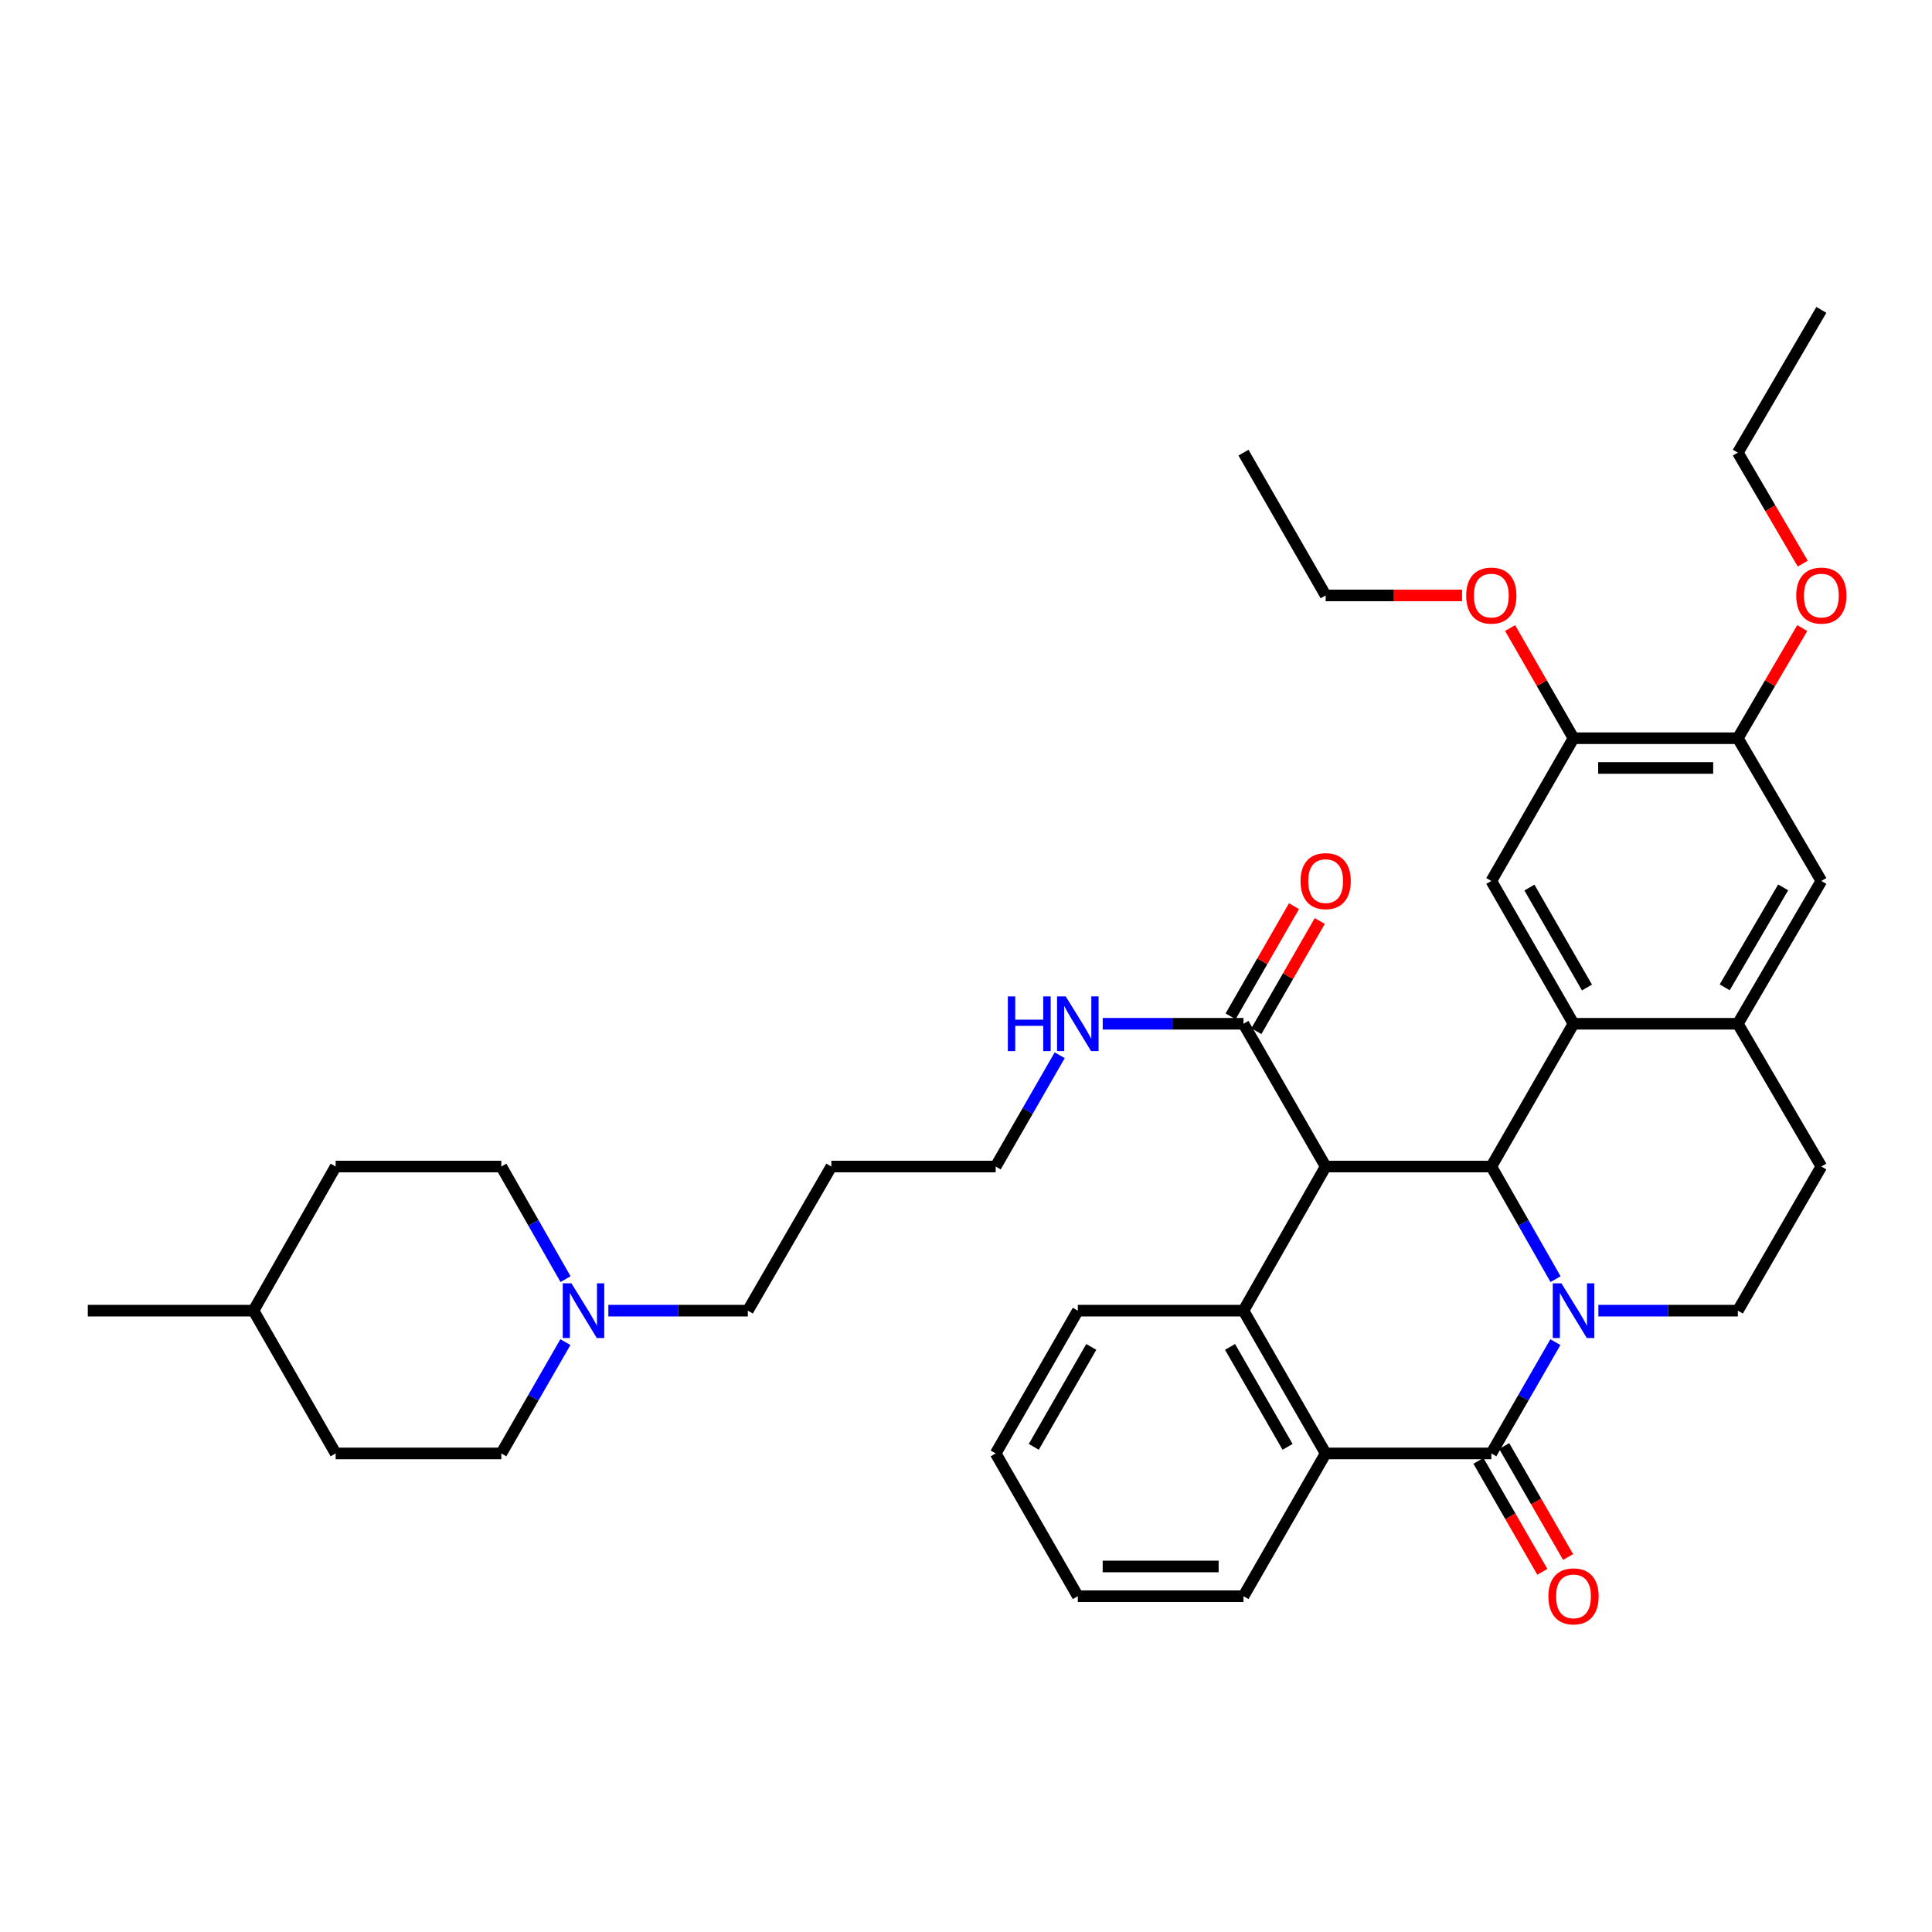 <?xml version='1.0' encoding='iso-8859-1'?>
<svg version='1.1' baseProfile='full'
              xmlns='http://www.w3.org/2000/svg'
                      xmlns:rdkit='http://www.rdkit.org/xml'
                      xmlns:xlink='http://www.w3.org/1999/xlink'
                  xml:space='preserve'
width='1000px' height='1000px' viewBox='0 0 1000 1000'>
<!-- END OF HEADER -->
<rect style='opacity:1.0;fill:#FFFFFF;stroke:none' width='1000' height='1000' x='0' y='0'> </rect>
<path class='bond-1' d='M 805.149,662.086 L 788.528,632.942' style='fill:none;fill-rule:evenodd;stroke:#0000FF;stroke-width:6px;stroke-linecap:butt;stroke-linejoin:miter;stroke-opacity:1' />
<path class='bond-1' d='M 788.528,632.942 L 771.906,603.797' style='fill:none;fill-rule:evenodd;stroke:#000000;stroke-width:6px;stroke-linecap:butt;stroke-linejoin:miter;stroke-opacity:1' />
<path class='bond-2' d='M 805.071,694.685 L 788.488,723.491' style='fill:none;fill-rule:evenodd;stroke:#0000FF;stroke-width:6px;stroke-linecap:butt;stroke-linejoin:miter;stroke-opacity:1' />
<path class='bond-2' d='M 788.488,723.491 L 771.906,752.297' style='fill:none;fill-rule:evenodd;stroke:#000000;stroke-width:6px;stroke-linecap:butt;stroke-linejoin:miter;stroke-opacity:1' />
<path class='bond-9' d='M 827.316,678.393 L 863.409,678.393' style='fill:none;fill-rule:evenodd;stroke:#0000FF;stroke-width:6px;stroke-linecap:butt;stroke-linejoin:miter;stroke-opacity:1' />
<path class='bond-9' d='M 863.409,678.393 L 899.502,678.393' style='fill:none;fill-rule:evenodd;stroke:#000000;stroke-width:6px;stroke-linecap:butt;stroke-linejoin:miter;stroke-opacity:1' />
<path class='bond-0' d='M 686.161,603.797 L 771.906,603.797' style='fill:none;fill-rule:evenodd;stroke:#000000;stroke-width:6px;stroke-linecap:butt;stroke-linejoin:miter;stroke-opacity:1' />
<path class='bond-6' d='M 686.161,603.797 L 643.626,529.902' style='fill:none;fill-rule:evenodd;stroke:#000000;stroke-width:6px;stroke-linecap:butt;stroke-linejoin:miter;stroke-opacity:1' />
<path class='bond-38' d='M 686.161,603.797 L 643.626,678.393' style='fill:none;fill-rule:evenodd;stroke:#000000;stroke-width:6px;stroke-linecap:butt;stroke-linejoin:miter;stroke-opacity:1' />
<path class='bond-3' d='M 771.906,603.797 L 814.449,529.902' style='fill:none;fill-rule:evenodd;stroke:#000000;stroke-width:6px;stroke-linecap:butt;stroke-linejoin:miter;stroke-opacity:1' />
<path class='bond-5' d='M 771.906,752.297 L 686.161,752.297' style='fill:none;fill-rule:evenodd;stroke:#000000;stroke-width:6px;stroke-linecap:butt;stroke-linejoin:miter;stroke-opacity:1' />
<path class='bond-14' d='M 765.238,756.136 L 781.773,784.858' style='fill:none;fill-rule:evenodd;stroke:#000000;stroke-width:6px;stroke-linecap:butt;stroke-linejoin:miter;stroke-opacity:1' />
<path class='bond-14' d='M 781.773,784.858 L 798.309,813.58' style='fill:none;fill-rule:evenodd;stroke:#FF0000;stroke-width:6px;stroke-linecap:butt;stroke-linejoin:miter;stroke-opacity:1' />
<path class='bond-14' d='M 778.575,748.458 L 795.11,777.179' style='fill:none;fill-rule:evenodd;stroke:#000000;stroke-width:6px;stroke-linecap:butt;stroke-linejoin:miter;stroke-opacity:1' />
<path class='bond-14' d='M 795.11,777.179 L 811.646,805.901' style='fill:none;fill-rule:evenodd;stroke:#FF0000;stroke-width:6px;stroke-linecap:butt;stroke-linejoin:miter;stroke-opacity:1' />
<path class='bond-8' d='M 814.449,529.902 L 771.906,455.981' style='fill:none;fill-rule:evenodd;stroke:#000000;stroke-width:6px;stroke-linecap:butt;stroke-linejoin:miter;stroke-opacity:1' />
<path class='bond-8' d='M 821.406,511.137 L 791.626,459.393' style='fill:none;fill-rule:evenodd;stroke:#000000;stroke-width:6px;stroke-linecap:butt;stroke-linejoin:miter;stroke-opacity:1' />
<path class='bond-37' d='M 814.449,529.902 L 899.502,529.902' style='fill:none;fill-rule:evenodd;stroke:#000000;stroke-width:6px;stroke-linecap:butt;stroke-linejoin:miter;stroke-opacity:1' />
<path class='bond-4' d='M 643.626,678.393 L 686.161,752.297' style='fill:none;fill-rule:evenodd;stroke:#000000;stroke-width:6px;stroke-linecap:butt;stroke-linejoin:miter;stroke-opacity:1' />
<path class='bond-4' d='M 636.668,697.155 L 666.443,748.888' style='fill:none;fill-rule:evenodd;stroke:#000000;stroke-width:6px;stroke-linecap:butt;stroke-linejoin:miter;stroke-opacity:1' />
<path class='bond-20' d='M 643.626,678.393 L 557.881,678.393' style='fill:none;fill-rule:evenodd;stroke:#000000;stroke-width:6px;stroke-linecap:butt;stroke-linejoin:miter;stroke-opacity:1' />
<path class='bond-23' d='M 686.161,752.297 L 643.626,826.192' style='fill:none;fill-rule:evenodd;stroke:#000000;stroke-width:6px;stroke-linecap:butt;stroke-linejoin:miter;stroke-opacity:1' />
<path class='bond-16' d='M 650.296,533.74 L 666.703,505.225' style='fill:none;fill-rule:evenodd;stroke:#000000;stroke-width:6px;stroke-linecap:butt;stroke-linejoin:miter;stroke-opacity:1' />
<path class='bond-16' d='M 666.703,505.225 L 683.111,476.711' style='fill:none;fill-rule:evenodd;stroke:#FF0000;stroke-width:6px;stroke-linecap:butt;stroke-linejoin:miter;stroke-opacity:1' />
<path class='bond-16' d='M 636.957,526.064 L 653.364,497.55' style='fill:none;fill-rule:evenodd;stroke:#000000;stroke-width:6px;stroke-linecap:butt;stroke-linejoin:miter;stroke-opacity:1' />
<path class='bond-16' d='M 653.364,497.55 L 669.772,469.036' style='fill:none;fill-rule:evenodd;stroke:#FF0000;stroke-width:6px;stroke-linecap:butt;stroke-linejoin:miter;stroke-opacity:1' />
<path class='bond-17' d='M 643.626,529.902 L 607.196,529.902' style='fill:none;fill-rule:evenodd;stroke:#000000;stroke-width:6px;stroke-linecap:butt;stroke-linejoin:miter;stroke-opacity:1' />
<path class='bond-17' d='M 607.196,529.902 L 570.765,529.902' style='fill:none;fill-rule:evenodd;stroke:#0000FF;stroke-width:6px;stroke-linecap:butt;stroke-linejoin:miter;stroke-opacity:1' />
<path class='bond-7' d='M 899.502,529.902 L 942.729,603.797' style='fill:none;fill-rule:evenodd;stroke:#000000;stroke-width:6px;stroke-linecap:butt;stroke-linejoin:miter;stroke-opacity:1' />
<path class='bond-11' d='M 899.502,529.902 L 942.729,455.981' style='fill:none;fill-rule:evenodd;stroke:#000000;stroke-width:6px;stroke-linecap:butt;stroke-linejoin:miter;stroke-opacity:1' />
<path class='bond-11' d='M 892.701,511.045 L 922.96,459.301' style='fill:none;fill-rule:evenodd;stroke:#000000;stroke-width:6px;stroke-linecap:butt;stroke-linejoin:miter;stroke-opacity:1' />
<path class='bond-10' d='M 771.906,455.981 L 814.449,382.103' style='fill:none;fill-rule:evenodd;stroke:#000000;stroke-width:6px;stroke-linecap:butt;stroke-linejoin:miter;stroke-opacity:1' />
<path class='bond-15' d='M 899.502,678.393 L 942.729,603.797' style='fill:none;fill-rule:evenodd;stroke:#000000;stroke-width:6px;stroke-linecap:butt;stroke-linejoin:miter;stroke-opacity:1' />
<path class='bond-21' d='M 814.449,382.103 L 798.039,353.593' style='fill:none;fill-rule:evenodd;stroke:#000000;stroke-width:6px;stroke-linecap:butt;stroke-linejoin:miter;stroke-opacity:1' />
<path class='bond-21' d='M 798.039,353.593 L 781.629,325.083' style='fill:none;fill-rule:evenodd;stroke:#FF0000;stroke-width:6px;stroke-linecap:butt;stroke-linejoin:miter;stroke-opacity:1' />
<path class='bond-39' d='M 814.449,382.103 L 899.502,382.103' style='fill:none;fill-rule:evenodd;stroke:#000000;stroke-width:6px;stroke-linecap:butt;stroke-linejoin:miter;stroke-opacity:1' />
<path class='bond-39' d='M 827.207,397.493 L 886.744,397.493' style='fill:none;fill-rule:evenodd;stroke:#000000;stroke-width:6px;stroke-linecap:butt;stroke-linejoin:miter;stroke-opacity:1' />
<path class='bond-12' d='M 942.729,455.981 L 899.502,382.103' style='fill:none;fill-rule:evenodd;stroke:#000000;stroke-width:6px;stroke-linecap:butt;stroke-linejoin:miter;stroke-opacity:1' />
<path class='bond-22' d='M 899.502,382.103 L 916.173,353.597' style='fill:none;fill-rule:evenodd;stroke:#000000;stroke-width:6px;stroke-linecap:butt;stroke-linejoin:miter;stroke-opacity:1' />
<path class='bond-22' d='M 916.173,353.597 L 932.845,325.091' style='fill:none;fill-rule:evenodd;stroke:#FF0000;stroke-width:6px;stroke-linecap:butt;stroke-linejoin:miter;stroke-opacity:1' />
<path class='bond-13' d='M 314.889,678.393 L 350.982,678.393' style='fill:none;fill-rule:evenodd;stroke:#0000FF;stroke-width:6px;stroke-linecap:butt;stroke-linejoin:miter;stroke-opacity:1' />
<path class='bond-13' d='M 350.982,678.393 L 387.075,678.393' style='fill:none;fill-rule:evenodd;stroke:#000000;stroke-width:6px;stroke-linecap:butt;stroke-linejoin:miter;stroke-opacity:1' />
<path class='bond-18' d='M 292.723,662.086 L 276.101,632.942' style='fill:none;fill-rule:evenodd;stroke:#0000FF;stroke-width:6px;stroke-linecap:butt;stroke-linejoin:miter;stroke-opacity:1' />
<path class='bond-18' d='M 276.101,632.942 L 259.479,603.797' style='fill:none;fill-rule:evenodd;stroke:#000000;stroke-width:6px;stroke-linecap:butt;stroke-linejoin:miter;stroke-opacity:1' />
<path class='bond-19' d='M 292.644,694.685 L 276.062,723.491' style='fill:none;fill-rule:evenodd;stroke:#0000FF;stroke-width:6px;stroke-linecap:butt;stroke-linejoin:miter;stroke-opacity:1' />
<path class='bond-19' d='M 276.062,723.491 L 259.479,752.297' style='fill:none;fill-rule:evenodd;stroke:#000000;stroke-width:6px;stroke-linecap:butt;stroke-linejoin:miter;stroke-opacity:1' />
<path class='bond-29' d='M 548.508,546.193 L 531.936,574.995' style='fill:none;fill-rule:evenodd;stroke:#0000FF;stroke-width:6px;stroke-linecap:butt;stroke-linejoin:miter;stroke-opacity:1' />
<path class='bond-29' d='M 531.936,574.995 L 515.364,603.797' style='fill:none;fill-rule:evenodd;stroke:#000000;stroke-width:6px;stroke-linecap:butt;stroke-linejoin:miter;stroke-opacity:1' />
<path class='bond-26' d='M 259.479,603.797 L 173.734,603.797' style='fill:none;fill-rule:evenodd;stroke:#000000;stroke-width:6px;stroke-linecap:butt;stroke-linejoin:miter;stroke-opacity:1' />
<path class='bond-25' d='M 259.479,752.297 L 173.734,752.297' style='fill:none;fill-rule:evenodd;stroke:#000000;stroke-width:6px;stroke-linecap:butt;stroke-linejoin:miter;stroke-opacity:1' />
<path class='bond-40' d='M 557.881,678.393 L 515.364,752.297' style='fill:none;fill-rule:evenodd;stroke:#000000;stroke-width:6px;stroke-linecap:butt;stroke-linejoin:miter;stroke-opacity:1' />
<path class='bond-40' d='M 564.843,697.153 L 535.081,748.886' style='fill:none;fill-rule:evenodd;stroke:#000000;stroke-width:6px;stroke-linecap:butt;stroke-linejoin:miter;stroke-opacity:1' />
<path class='bond-30' d='M 756.762,308.191 L 721.462,308.191' style='fill:none;fill-rule:evenodd;stroke:#FF0000;stroke-width:6px;stroke-linecap:butt;stroke-linejoin:miter;stroke-opacity:1' />
<path class='bond-30' d='M 721.462,308.191 L 686.161,308.191' style='fill:none;fill-rule:evenodd;stroke:#000000;stroke-width:6px;stroke-linecap:butt;stroke-linejoin:miter;stroke-opacity:1' />
<path class='bond-31' d='M 933.101,291.73 L 916.302,263.009' style='fill:none;fill-rule:evenodd;stroke:#FF0000;stroke-width:6px;stroke-linecap:butt;stroke-linejoin:miter;stroke-opacity:1' />
<path class='bond-31' d='M 916.302,263.009 L 899.502,234.287' style='fill:none;fill-rule:evenodd;stroke:#000000;stroke-width:6px;stroke-linecap:butt;stroke-linejoin:miter;stroke-opacity:1' />
<path class='bond-34' d='M 643.626,826.192 L 557.881,826.192' style='fill:none;fill-rule:evenodd;stroke:#000000;stroke-width:6px;stroke-linecap:butt;stroke-linejoin:miter;stroke-opacity:1' />
<path class='bond-34' d='M 630.765,810.803 L 570.743,810.803' style='fill:none;fill-rule:evenodd;stroke:#000000;stroke-width:6px;stroke-linecap:butt;stroke-linejoin:miter;stroke-opacity:1' />
<path class='bond-24' d='M 387.075,678.393 L 430.303,603.797' style='fill:none;fill-rule:evenodd;stroke:#000000;stroke-width:6px;stroke-linecap:butt;stroke-linejoin:miter;stroke-opacity:1' />
<path class='bond-28' d='M 173.734,752.297 L 131.217,678.393' style='fill:none;fill-rule:evenodd;stroke:#000000;stroke-width:6px;stroke-linecap:butt;stroke-linejoin:miter;stroke-opacity:1' />
<path class='bond-41' d='M 173.734,603.797 L 131.217,678.393' style='fill:none;fill-rule:evenodd;stroke:#000000;stroke-width:6px;stroke-linecap:butt;stroke-linejoin:miter;stroke-opacity:1' />
<path class='bond-27' d='M 430.303,603.797 L 515.364,603.797' style='fill:none;fill-rule:evenodd;stroke:#000000;stroke-width:6px;stroke-linecap:butt;stroke-linejoin:miter;stroke-opacity:1' />
<path class='bond-32' d='M 131.217,678.393 L 45.455,678.393' style='fill:none;fill-rule:evenodd;stroke:#000000;stroke-width:6px;stroke-linecap:butt;stroke-linejoin:miter;stroke-opacity:1' />
<path class='bond-36' d='M 686.161,308.191 L 643.626,234.287' style='fill:none;fill-rule:evenodd;stroke:#000000;stroke-width:6px;stroke-linecap:butt;stroke-linejoin:miter;stroke-opacity:1' />
<path class='bond-35' d='M 899.502,234.287 L 942.729,160.392' style='fill:none;fill-rule:evenodd;stroke:#000000;stroke-width:6px;stroke-linecap:butt;stroke-linejoin:miter;stroke-opacity:1' />
<path class='bond-33' d='M 515.364,752.297 L 557.881,826.192' style='fill:none;fill-rule:evenodd;stroke:#000000;stroke-width:6px;stroke-linecap:butt;stroke-linejoin:miter;stroke-opacity:1' />
<path  class='atom-0' d='M 808.189 664.233
L 817.469 679.233
Q 818.389 680.713, 819.869 683.393
Q 821.349 686.073, 821.429 686.233
L 821.429 664.233
L 825.189 664.233
L 825.189 692.553
L 821.309 692.553
L 811.349 676.153
Q 810.189 674.233, 808.949 672.033
Q 807.749 669.833, 807.389 669.153
L 807.389 692.553
L 803.709 692.553
L 803.709 664.233
L 808.189 664.233
' fill='#0000FF'/>
<path  class='atom-14' d='M 295.763 664.233
L 305.043 679.233
Q 305.963 680.713, 307.443 683.393
Q 308.923 686.073, 309.003 686.233
L 309.003 664.233
L 312.763 664.233
L 312.763 692.553
L 308.883 692.553
L 298.923 676.153
Q 297.763 674.233, 296.523 672.033
Q 295.323 669.833, 294.963 669.153
L 294.963 692.553
L 291.283 692.553
L 291.283 664.233
L 295.763 664.233
' fill='#0000FF'/>
<path  class='atom-15' d='M 801.449 826.272
Q 801.449 819.472, 804.809 815.672
Q 808.169 811.872, 814.449 811.872
Q 820.729 811.872, 824.089 815.672
Q 827.449 819.472, 827.449 826.272
Q 827.449 833.152, 824.049 837.072
Q 820.649 840.952, 814.449 840.952
Q 808.209 840.952, 804.809 837.072
Q 801.449 833.192, 801.449 826.272
M 814.449 837.752
Q 818.769 837.752, 821.089 834.872
Q 823.449 831.952, 823.449 826.272
Q 823.449 820.712, 821.089 817.912
Q 818.769 815.072, 814.449 815.072
Q 810.129 815.072, 807.769 817.872
Q 805.449 820.672, 805.449 826.272
Q 805.449 831.992, 807.769 834.872
Q 810.129 837.752, 814.449 837.752
' fill='#FF0000'/>
<path  class='atom-17' d='M 673.161 456.061
Q 673.161 449.261, 676.521 445.461
Q 679.881 441.661, 686.161 441.661
Q 692.441 441.661, 695.801 445.461
Q 699.161 449.261, 699.161 456.061
Q 699.161 462.941, 695.761 466.861
Q 692.361 470.741, 686.161 470.741
Q 679.921 470.741, 676.521 466.861
Q 673.161 462.981, 673.161 456.061
M 686.161 467.541
Q 690.481 467.541, 692.801 464.661
Q 695.161 461.741, 695.161 456.061
Q 695.161 450.501, 692.801 447.701
Q 690.481 444.861, 686.161 444.861
Q 681.841 444.861, 679.481 447.661
Q 677.161 450.461, 677.161 456.061
Q 677.161 461.781, 679.481 464.661
Q 681.841 467.541, 686.161 467.541
' fill='#FF0000'/>
<path  class='atom-18' d='M 521.661 515.742
L 525.501 515.742
L 525.501 527.782
L 539.981 527.782
L 539.981 515.742
L 543.821 515.742
L 543.821 544.062
L 539.981 544.062
L 539.981 530.982
L 525.501 530.982
L 525.501 544.062
L 521.661 544.062
L 521.661 515.742
' fill='#0000FF'/>
<path  class='atom-18' d='M 551.621 515.742
L 560.901 530.742
Q 561.821 532.222, 563.301 534.902
Q 564.781 537.582, 564.861 537.742
L 564.861 515.742
L 568.621 515.742
L 568.621 544.062
L 564.741 544.062
L 554.781 527.662
Q 553.621 525.742, 552.381 523.542
Q 551.181 521.342, 550.821 520.662
L 550.821 544.062
L 547.141 544.062
L 547.141 515.742
L 551.621 515.742
' fill='#0000FF'/>
<path  class='atom-22' d='M 758.906 308.271
Q 758.906 301.471, 762.266 297.671
Q 765.626 293.871, 771.906 293.871
Q 778.186 293.871, 781.546 297.671
Q 784.906 301.471, 784.906 308.271
Q 784.906 315.151, 781.506 319.071
Q 778.106 322.951, 771.906 322.951
Q 765.666 322.951, 762.266 319.071
Q 758.906 315.191, 758.906 308.271
M 771.906 319.751
Q 776.226 319.751, 778.546 316.871
Q 780.906 313.951, 780.906 308.271
Q 780.906 302.711, 778.546 299.911
Q 776.226 297.071, 771.906 297.071
Q 767.586 297.071, 765.226 299.871
Q 762.906 302.671, 762.906 308.271
Q 762.906 313.991, 765.226 316.871
Q 767.586 319.751, 771.906 319.751
' fill='#FF0000'/>
<path  class='atom-23' d='M 929.729 308.271
Q 929.729 301.471, 933.089 297.671
Q 936.449 293.871, 942.729 293.871
Q 949.009 293.871, 952.369 297.671
Q 955.729 301.471, 955.729 308.271
Q 955.729 315.151, 952.329 319.071
Q 948.929 322.951, 942.729 322.951
Q 936.489 322.951, 933.089 319.071
Q 929.729 315.191, 929.729 308.271
M 942.729 319.751
Q 947.049 319.751, 949.369 316.871
Q 951.729 313.951, 951.729 308.271
Q 951.729 302.711, 949.369 299.911
Q 947.049 297.071, 942.729 297.071
Q 938.409 297.071, 936.049 299.871
Q 933.729 302.671, 933.729 308.271
Q 933.729 313.991, 936.049 316.871
Q 938.409 319.751, 942.729 319.751
' fill='#FF0000'/>
</svg>
